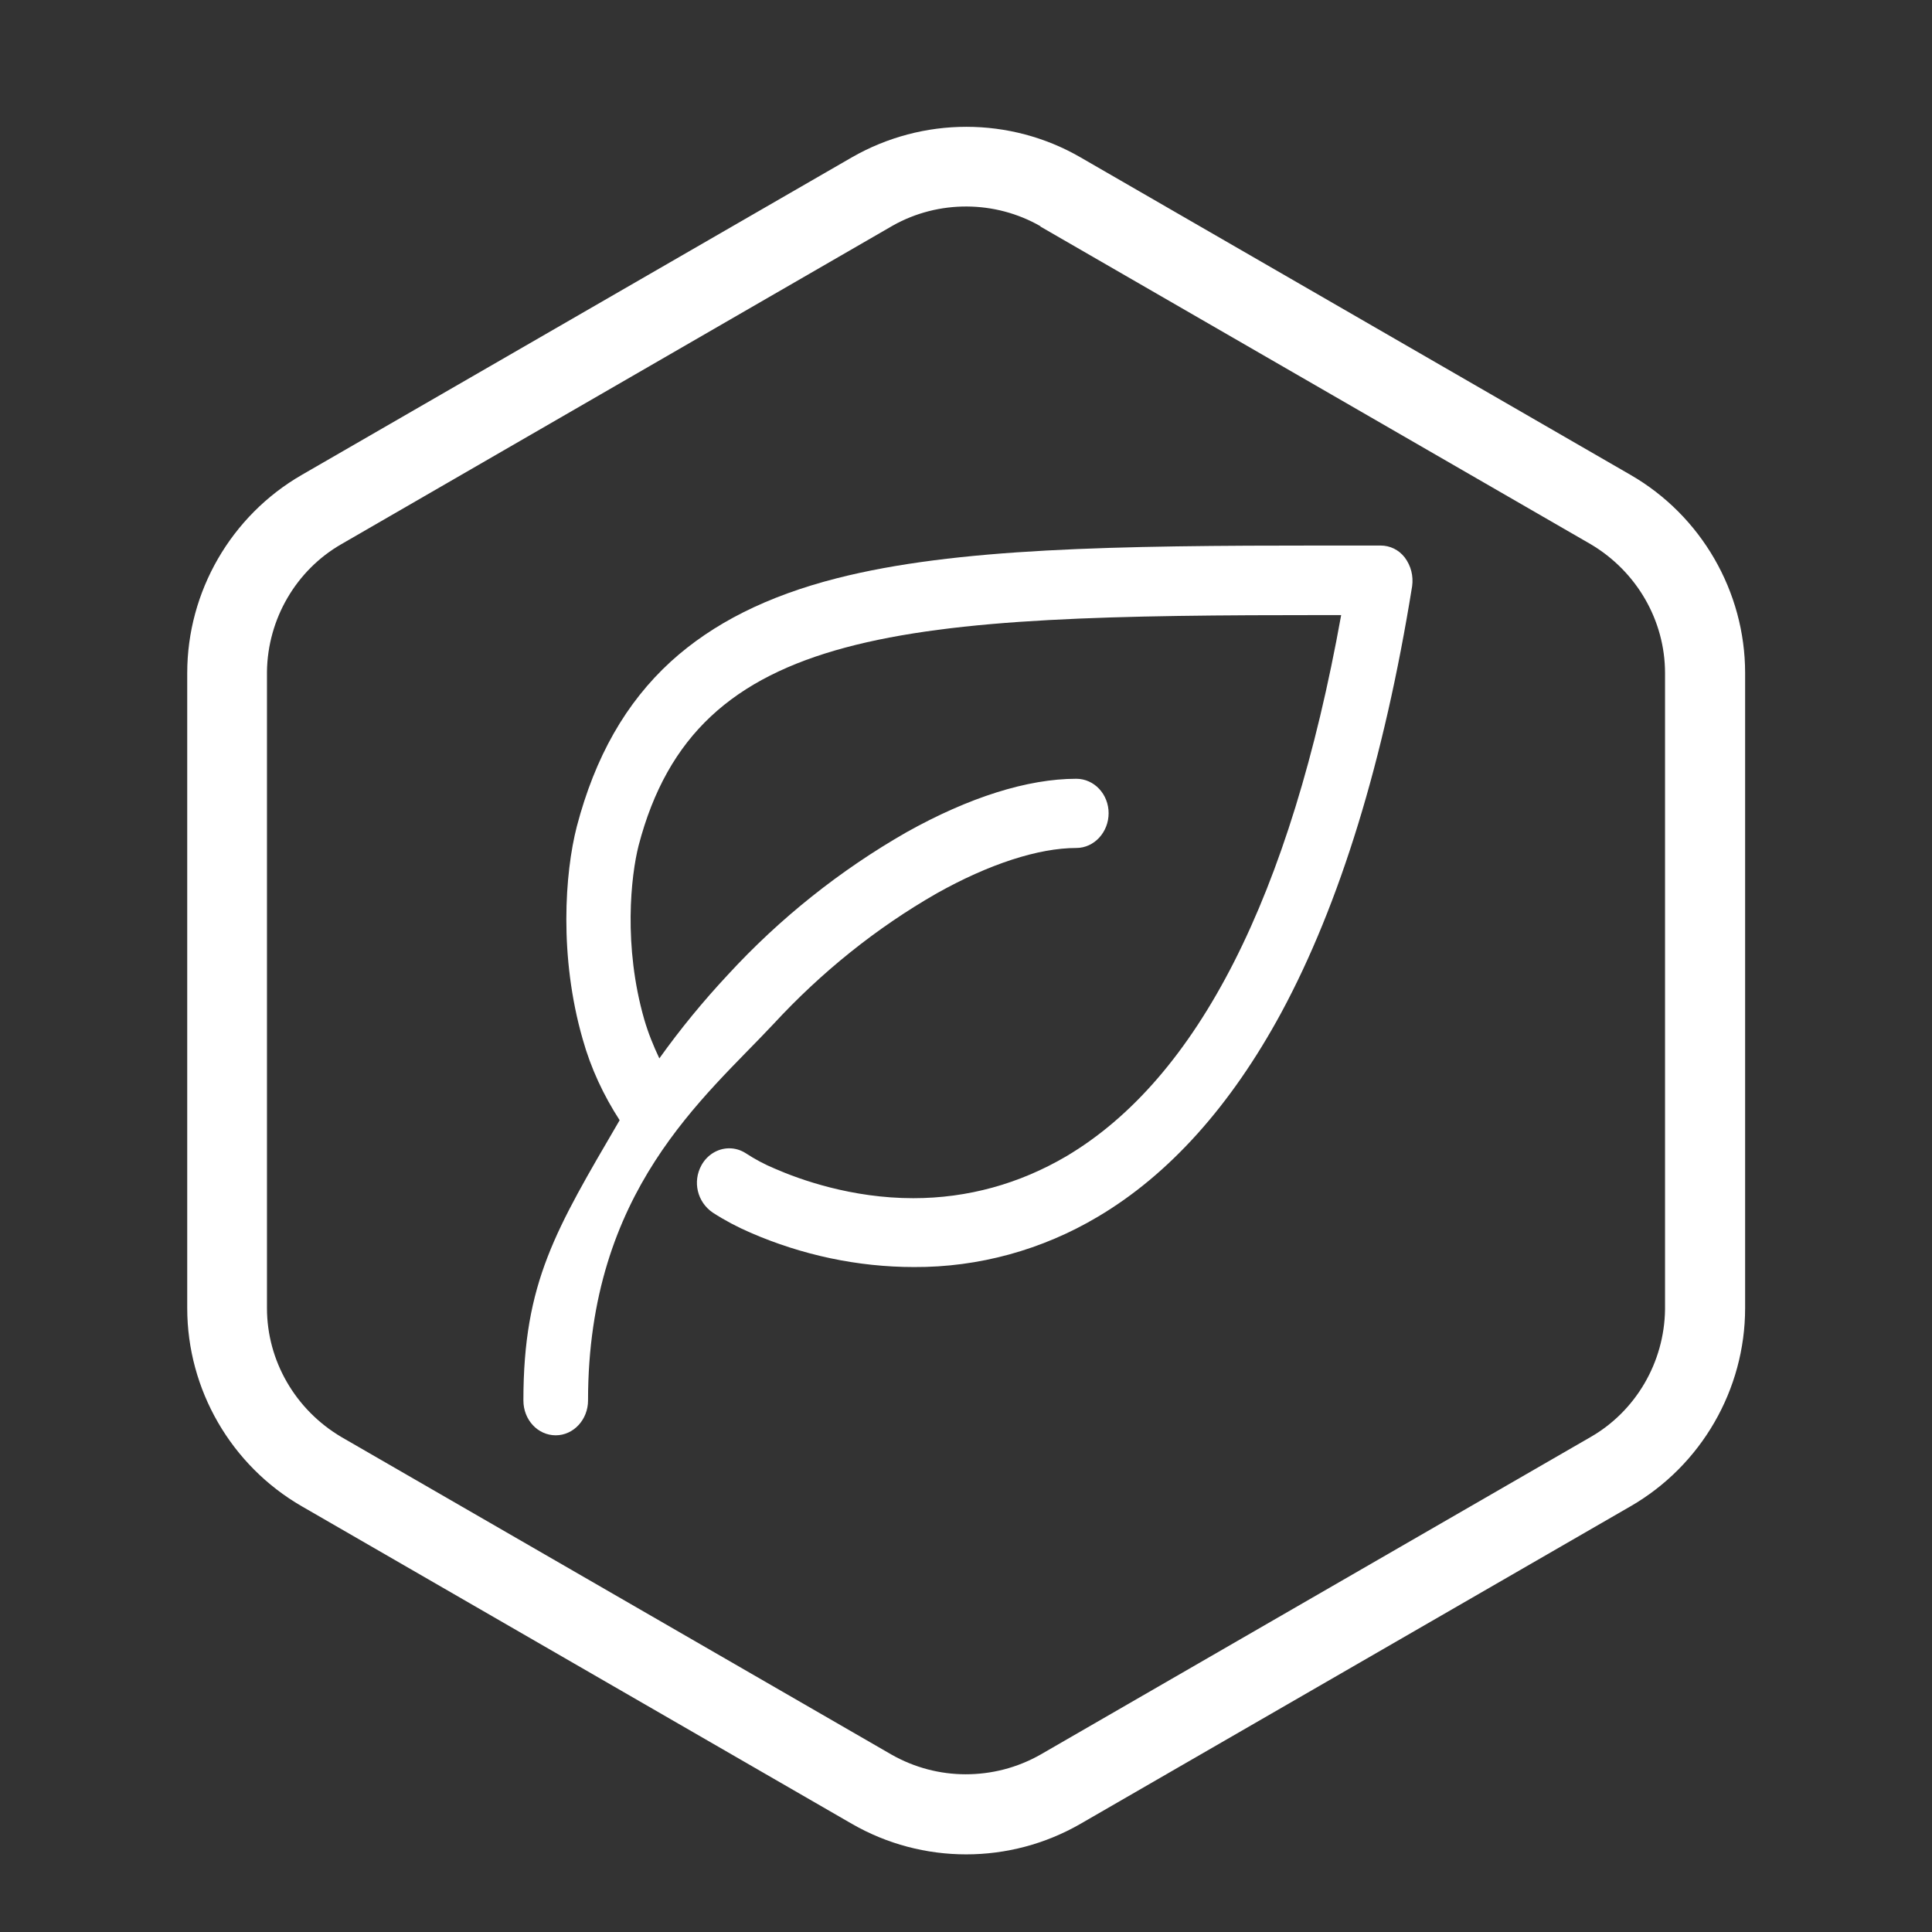 <?xml version="1.0" encoding="UTF-8"?><svg id="_图层_1" xmlns="http://www.w3.org/2000/svg" viewBox="0 0 55 55"><rect x="0" y="0" width="55" height="55" fill="#333333" stroke="none"/><defs><style>.cls-1{fill:#fff;}</style></defs><path class="cls-1" d="M24.25,4.48L8.59,13.52c-2.01,1.16-3.26,3.32-3.26,5.64v18.08c0,2.32,1.25,4.48,3.26,5.64l15.66,9.04c2.01,1.16,4.5,1.16,6.51,0l15.66-9.04c2.01-1.16,3.26-3.32,3.26-5.64V19.16c0-2.32-1.25-4.48-3.26-5.64L30.76,4.48c-1-.58-2.13-.87-3.25-.87s-2.25,.29-3.26,.87Zm5.37,1.97l15.66,9.04c1.32,.78,2.12,2.18,2.12,3.67v18.12c-.02,1.5-.83,2.89-2.12,3.63l-15.66,9.04c-.67,.38-1.4,.56-2.13,.56s-1.46-.19-2.11-.56l-15.66-9.04c-1.32-.78-2.12-2.18-2.12-3.67V19.12c.02-1.5,.83-2.89,2.12-3.63L25.42,6.42c1.3-.73,2.91-.72,4.2,.02Z"/><path class="cls-1" d="M14.9,39.87c0-3.37,.92-4.86,2.74-7.98-.46-.71-.82-1.48-1.05-2.3-.68-2.36-.51-4.74-.17-6.06,.52-1.98,1.39-3.52,2.68-4.7,1.19-1.08,2.73-1.86,4.73-2.37,3.38-.86,7.88-.93,13.88-.93h1.59c.27,0,.52,.12,.69,.34h0c.18,.24,.25,.53,.21,.82-.8,4.97-2.06,9.05-3.72,12.13-1.44,2.66-3.2,4.62-5.23,5.82-1.58,.94-3.39,1.44-5.23,1.43-1.6,0-3.19-.34-4.66-.98-.37-.16-.73-.35-1.07-.57-.44-.3-.58-.88-.32-1.35,.16-.29,.46-.48,.79-.48,.17,0,.33,.05,.47,.14,.26,.17,.54,.32,.83,.44,.71,.31,2.18,.84,3.94,.84,1.55,0,3.02-.41,4.35-1.19,3.75-2.22,6.39-7.41,7.83-15.41h-.4c-12.08,0-17.96,.28-19.6,6.56-.22,.86-.44,2.86,.16,4.95,.11,.38,.26,.75,.43,1.11,.6-.84,1.25-1.63,1.95-2.38,1.48-1.61,3.2-2.98,5.09-4.06,1.77-.99,3.44-1.52,4.83-1.52,.51,0,.92,.44,.92,.98s-.41,.99-.92,.99c-1.08,0-2.49,.46-3.97,1.29-1.73,.99-3.29,2.25-4.64,3.71-1.97,2.11-5.29,4.75-5.29,10.73,0,.54-.41,.99-.92,.99s-.92-.44-.92-.99h0Z"/></svg>